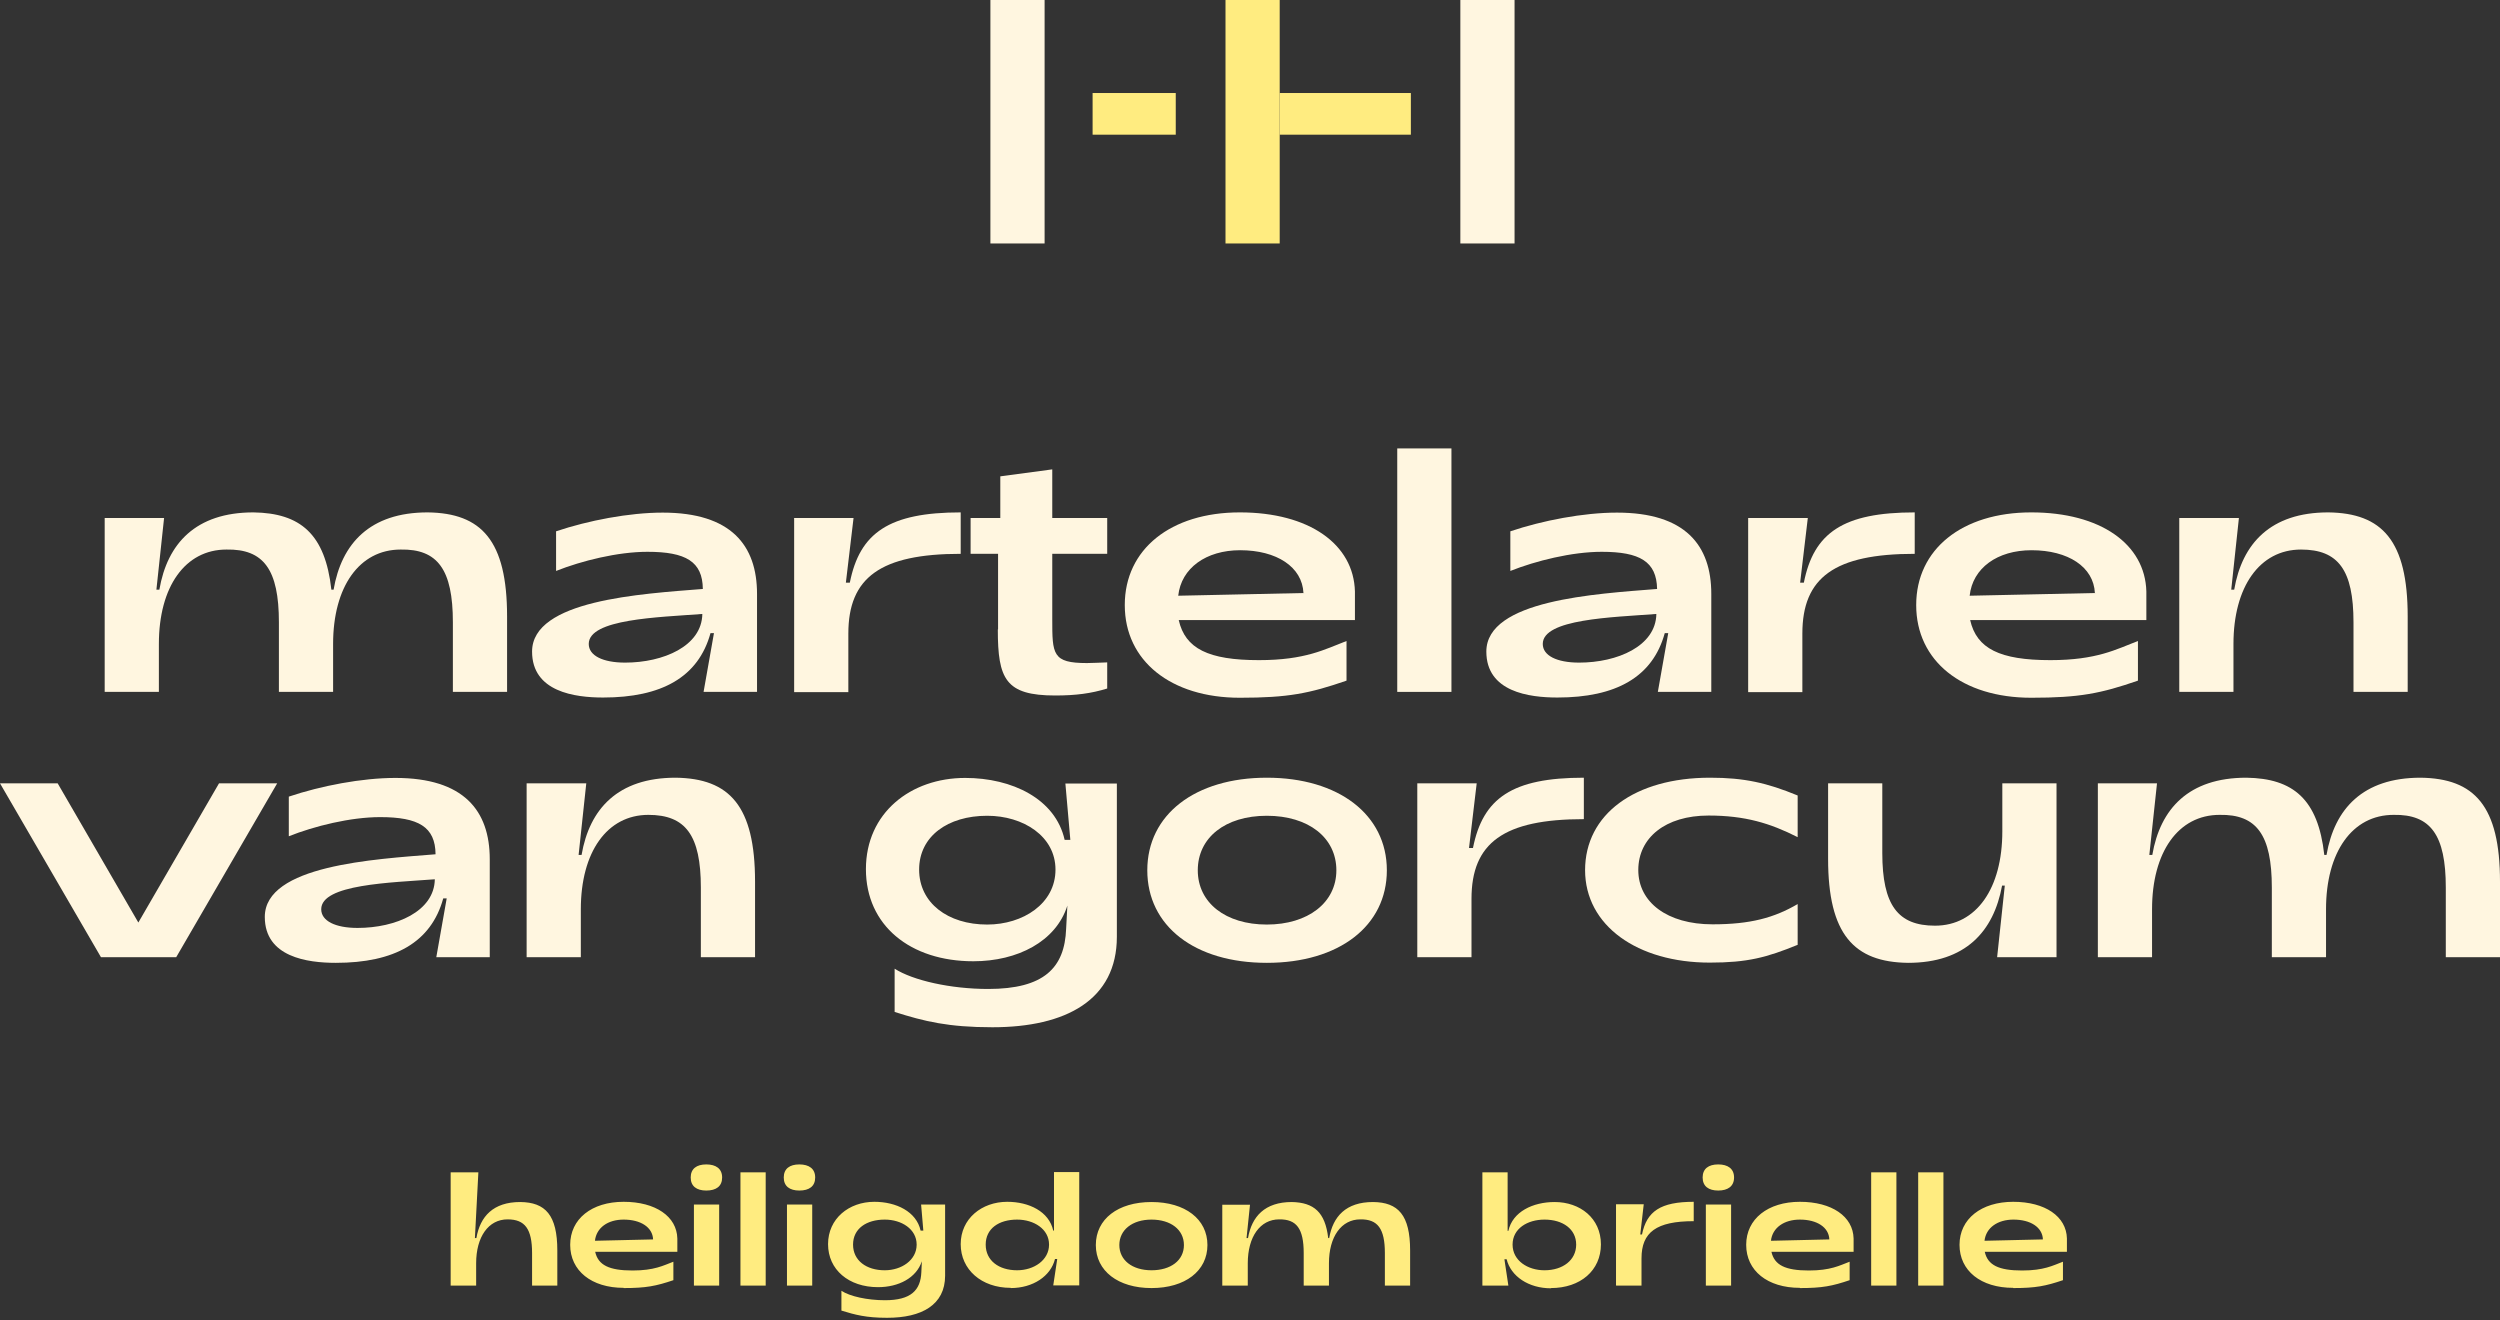 <svg width="568" height="300" viewBox="0 0 568 300" fill="none" xmlns="http://www.w3.org/2000/svg">
<rect x="0" y="0" width="568" height="300" fill="#333333" stroke="none"/>
<path d="M237.332 0H225.019V55.316H237.332V0Z" fill="#FFF6E0"/>
<path d="M290.747 0H278.434V55.316H290.747V0Z" fill="#FFEC80"/>
<path d="M267.131 21.134H248.239V30.6H267.131V21.134Z" fill="#FFEC80"/>
<path d="M344.106 0H331.792V55.316H344.106V0Z" fill="#FFF6E0"/>
<path d="M320.548 21.134H290.748V30.6H320.548V21.134Z" fill="#FFEC80"/>
<path d="M49.76 177.974L31.431 209.598L13.101 177.974H0L22.94 217.478H40.033L62.974 177.974H49.76Z" fill="#FFF6E0"/>
<path d="M98.79 199.773C88.725 200.54 72.982 200.899 72.982 206.579C72.982 209.239 76.187 210.826 81.247 210.826C89.906 210.826 98.677 207.09 98.79 199.773ZM60.162 208.318C60.162 196.6 84.902 195.219 98.958 194.093C98.902 187.85 95.079 185.649 86.364 185.649C79.617 185.649 71.407 187.696 65.616 189.999V180.993C72.925 178.537 82.203 176.746 89.85 176.746C105.368 176.746 111.272 184.166 111.272 195.219V217.478H99.127L101.489 204.122H100.701C97.946 214.152 89.569 218.757 76.299 218.757C69.889 218.757 60.162 217.478 60.162 208.318Z" fill="#FFF6E0"/>
<path d="M119.65 177.974H133.201L131.458 194.246H132.133C133.932 183.756 140.398 176.694 153.499 176.694C165.756 176.848 171.547 183.091 171.547 200.336V217.478H159.234V201.666C159.234 189.743 155.748 185.138 147.314 185.138C137.924 185.138 131.964 193.581 131.964 206.579V217.478H119.65V177.974Z" fill="#FFF6E0"/>
<path d="M239.807 197.572C239.807 189.999 232.497 185.342 224.288 185.342C215.348 185.342 208.826 189.999 208.826 197.572C208.826 205.146 215.348 210.058 224.288 210.058C232.441 210.058 239.807 205.299 239.807 197.572ZM203.26 229.81V220.088C207.42 222.749 215.967 224.693 224.513 224.693C237.164 224.693 241.887 219.934 242.225 211.03L242.506 205.76C239.919 213.896 231.204 218.399 221.14 218.399C206.802 218.399 196.737 210.263 196.737 197.47C196.737 184.677 206.914 176.746 219.284 176.746C229.967 176.746 239.807 181.505 241.887 190.818H243.18L242.056 178.025H253.751V212.821C253.751 227.149 242.225 233.392 225.469 233.392C215.461 233.392 210.007 232.062 203.26 229.913" fill="#FFF6E0"/>
<path d="M303.623 197.726C303.623 190.306 297.269 185.342 287.823 185.342C278.377 185.342 272.136 190.306 272.136 197.726C272.136 205.146 278.49 210.058 287.823 210.058C297.157 210.058 303.623 205.095 303.623 197.726ZM260.666 197.726C260.666 185.087 271.518 176.694 287.823 176.694C304.129 176.694 315.093 185.087 315.093 197.726C315.093 210.365 304.242 218.757 287.823 218.757C271.405 218.757 260.666 210.365 260.666 197.726Z" fill="#FFF6E0"/>
<path d="M321.953 177.974H335.504L333.761 192.66H334.66C336.909 181.3 343.6 176.694 359.85 176.694V186.11C341.632 186.11 334.323 191.483 334.323 204.225V217.478H322.009V177.974H321.953Z" fill="#FFF6E0"/>
<path d="M360.131 197.726C360.131 184.984 371.432 176.694 388.525 176.694C396.341 176.694 401.457 177.871 408.429 180.737V190.204C402.188 187.031 396.453 185.291 388.188 185.291C378.348 185.291 372.22 190.357 372.22 197.675C372.22 204.992 378.798 210.007 389.087 210.007C397.69 210.007 403.088 208.523 408.429 205.402V214.664C401.401 217.529 397.072 218.706 388.469 218.706C372.051 218.706 360.131 210.314 360.131 197.675" fill="#FFF6E0"/>
<path d="M467.298 217.478H453.747L455.49 201.206H454.872C452.96 211.645 446.55 218.757 433.506 218.757C421.192 218.604 415.345 212.259 415.345 195.116V177.974H427.658V193.786C427.658 205.657 431.201 210.314 439.635 210.314C449.024 210.314 454.928 201.871 454.928 188.873V177.974H467.242V217.478H467.298Z" fill="#FFF6E0"/>
<path d="M476.52 177.974H490.07L488.327 194.246H489.002C490.801 183.756 497.267 176.694 510.368 176.694C521.051 176.848 526.674 181.607 528.079 194.246H528.585C530.385 183.756 536.851 176.694 549.951 176.694C562.209 176.848 568 183.091 568 200.336V217.478H555.686V201.666C555.686 189.641 552.2 184.984 543.823 185.138C534.433 185.138 528.473 193.581 528.473 206.579V217.478H516.159V201.666C516.159 189.641 512.673 184.984 504.295 185.138C494.906 185.138 488.946 193.581 488.946 206.579V217.478H476.632V177.974H476.52Z" fill="#FFF6E0"/>
<path d="M23.727 117.694H37.278L35.535 133.966H36.21C38.009 123.476 44.475 116.415 57.576 116.415C68.259 116.568 73.882 121.327 75.287 133.966H75.793C77.593 123.476 84.059 116.415 97.159 116.415C109.417 116.568 115.208 122.811 115.208 140.056V157.198H102.894V141.386C102.894 129.361 99.408 124.704 91.031 124.858C81.641 124.858 75.681 133.301 75.681 146.299V157.198H63.367V141.386C63.367 129.361 59.881 124.704 51.447 124.858C42.057 124.858 36.097 133.301 36.097 146.299V157.198H23.784V117.694H23.727Z" fill="#FFF6E0"/>
<path d="M159.571 139.493C149.506 140.261 133.763 140.619 133.763 146.299C133.763 148.96 136.967 150.546 142.028 150.546C150.687 150.546 159.458 146.81 159.571 139.493ZM120.887 148.039C120.887 136.32 145.626 134.939 159.683 133.813C159.627 127.57 155.803 125.37 147.088 125.37C140.341 125.37 132.132 127.417 126.341 129.719V120.713C133.65 118.257 142.928 116.466 150.574 116.466C166.093 116.466 171.997 123.886 171.997 134.939V157.198H159.852L162.213 143.843H161.426C158.671 153.872 150.293 158.478 137.024 158.478C130.614 158.478 120.887 157.198 120.887 148.039Z" fill="#FFF6E0"/>
<path d="M180.374 117.694H193.925L192.182 132.38H193.081C195.33 121.02 202.021 116.415 218.271 116.415V125.83C200.053 125.83 192.744 131.203 192.744 143.945V157.249H180.43V117.745L180.374 117.694Z" fill="#FFF6E0"/>
<path d="M226.762 142.973V125.83H220.521V117.694H227.268V108.227L239.075 106.641V117.694H251.558V125.83H239.075V140.619C239.075 148.653 239.075 150.648 246.947 150.648C248.24 150.648 249.702 150.546 251.558 150.495V156.431C247.903 157.556 244.417 158.017 239.75 158.017C228.448 158.017 226.705 154.281 226.705 143.024" fill="#FFF6E0"/>
<path d="M296.145 134.734C295.864 128.798 290.073 125.011 281.751 125.011C274.048 125.011 268.369 129.054 267.695 135.348L296.202 134.734H296.145ZM255.55 137.446C255.55 124.807 265.952 116.415 281.695 116.415C297.439 116.415 307.559 123.63 307.84 134.376V140.875H267.807C269.269 147.373 274.554 149.983 286.025 149.983C296.595 149.983 300.981 147.527 305.929 145.634V154.64C297.495 157.556 292.659 158.529 281.695 158.529C266.008 158.529 255.55 150.137 255.55 137.497" fill="#FFF6E0"/>
<path d="M329.768 101.882H317.454V157.198H329.768V101.882Z" fill="#FFF6E0"/>
<path d="M376.324 139.493C366.259 140.261 350.516 140.619 350.516 146.299C350.516 148.96 353.721 150.546 358.781 150.546C367.44 150.546 376.211 146.81 376.324 139.493ZM337.696 148.039C337.696 136.32 362.436 134.939 376.493 133.813C376.38 127.57 372.557 125.37 363.898 125.37C357.151 125.37 348.942 127.417 343.15 129.719V120.713C350.46 118.257 359.737 116.466 367.384 116.466C382.902 116.466 388.806 123.886 388.806 134.939V157.198H376.661L379.023 143.843H378.236C375.48 153.872 367.103 158.478 353.833 158.478C347.423 158.478 337.696 157.198 337.696 148.039Z" fill="#FFF6E0"/>
<path d="M397.184 117.694H410.734L408.991 132.38H409.835C412.084 121.02 418.775 116.415 435.024 116.415V125.83C416.807 125.83 409.497 131.203 409.497 143.945V157.249H397.184V117.745V117.694Z" fill="#FFF6E0"/>
<path d="M475.957 134.734C475.676 128.798 469.884 125.012 461.563 125.012C453.804 125.012 448.181 129.054 447.506 135.348L475.957 134.734ZM435.361 137.446C435.361 124.807 445.763 116.415 461.507 116.415C477.25 116.415 487.371 123.63 487.652 134.376V140.875H447.619C449.081 147.373 454.366 149.983 465.836 149.983C476.407 149.983 480.792 147.527 485.74 145.634V154.64C477.306 157.556 472.471 158.529 461.507 158.529C445.763 158.529 435.361 150.137 435.361 137.497" fill="#FFF6E0"/>
<path d="M495.13 117.694H508.68L506.937 133.966H507.612C509.411 123.476 515.877 116.415 528.978 116.415C541.236 116.568 547.027 122.811 547.027 140.056V157.198H534.713V141.386C534.713 129.463 531.227 124.858 522.793 124.858C513.404 124.858 507.443 133.301 507.443 146.299V157.198H495.13V117.694Z" fill="#FFF6E0"/>
<path d="M450.88 281.903C451.218 278.935 453.86 277.093 457.459 277.093C461.339 277.093 464.037 278.832 464.15 281.596L450.88 281.903ZM457.403 292.649C462.519 292.649 464.768 292.188 468.704 290.858V286.662C466.399 287.532 464.375 288.657 459.427 288.657C454.085 288.657 451.611 287.429 450.937 284.41H469.604V281.391C469.491 276.376 464.656 273.05 457.403 273.05C450.15 273.05 445.202 276.939 445.202 282.824C445.202 288.708 450.037 292.598 457.403 292.598M435.812 292.086H441.547V266.347H435.812V292.086ZM425.129 292.086H430.864V266.347H425.129V292.086ZM402.357 281.903C402.694 278.935 405.337 277.093 408.936 277.093C412.815 277.093 415.514 278.832 415.626 281.596L402.357 281.903ZM408.936 292.649C414.052 292.649 416.301 292.188 420.237 290.858V286.662C417.932 287.532 415.908 288.657 410.96 288.657C405.618 288.657 403.144 287.429 402.469 284.41H421.137V281.391C421.024 276.376 416.189 273.05 408.936 273.05C401.682 273.05 396.734 276.939 396.734 282.824C396.734 288.708 401.57 292.598 408.936 292.598M387.569 292.086H393.305V273.664H387.569V292.086ZM390.381 270.492C392.574 270.492 393.979 269.519 393.979 267.524C393.979 265.528 392.574 264.556 390.381 264.556C388.188 264.556 386.839 265.528 386.839 267.524C386.839 269.519 388.188 270.492 390.381 270.492ZM367.215 292.086H372.951V285.894C372.951 279.958 376.324 277.451 384.814 277.451V273.05C377.28 273.05 374.131 275.199 373.063 280.47H372.669L373.457 273.613H367.159V292.035L367.215 292.086ZM350.91 288.606C347.086 288.606 343.657 286.406 343.657 282.773C343.657 279.139 347.03 277.093 350.91 277.093C355.071 277.093 358.107 279.242 358.107 282.773C358.107 286.303 355.071 288.606 350.91 288.606ZM352.372 292.649C359.063 292.649 363.729 288.657 363.729 282.721C363.729 276.786 359.006 273.101 353.215 273.101C348.267 273.101 343.657 275.302 342.701 279.651H342.532V266.347H336.797V292.086H342.701L341.801 286.099H342.307C343.263 289.988 347.311 292.7 352.372 292.7M277.759 292.086H283.494V287.02C283.494 280.982 286.306 277.041 290.635 277.041C294.571 276.99 296.201 279.139 296.201 284.717V292.086H301.937V287.02C301.937 280.982 304.748 277.041 309.077 277.041C313.013 276.99 314.644 279.139 314.644 284.717V292.086H320.379V284.103C320.379 276.069 317.68 273.152 311.945 273.101C305.816 273.101 302.836 276.376 301.993 281.289H301.768C301.093 275.404 298.507 273.204 293.503 273.101C287.374 273.101 284.394 276.376 283.55 281.289H283.213L284 273.715H277.703V292.137L277.759 292.086ZM261.622 288.606C257.236 288.606 254.313 286.303 254.313 282.875C254.313 279.446 257.236 277.093 261.622 277.093C266.008 277.093 268.988 279.395 268.988 282.875C268.988 286.355 266.008 288.606 261.622 288.606ZM261.622 292.649C269.269 292.649 274.329 288.76 274.329 282.875C274.329 276.99 269.269 273.101 261.622 273.101C253.975 273.101 248.971 276.99 248.971 282.875C248.971 288.76 254.032 292.649 261.622 292.649ZM231.091 288.606C226.93 288.606 223.95 286.406 223.95 282.773C223.95 279.139 226.93 277.093 231.091 277.093C234.915 277.093 238.344 279.242 238.344 282.773C238.344 286.303 234.915 288.606 231.091 288.606ZM229.629 292.649C234.69 292.649 238.738 289.937 239.694 286.048H240.2L239.3 292.035H245.204V266.295H239.469V279.6H239.3C238.344 275.25 233.79 273.05 228.842 273.05C223.051 273.05 218.271 276.888 218.271 282.67C218.271 288.453 222.995 292.598 229.629 292.598M201.01 288.606C196.849 288.606 193.813 286.406 193.813 282.773C193.813 279.139 196.849 277.093 201.01 277.093C204.833 277.093 208.263 279.242 208.263 282.773C208.263 286.303 204.833 288.606 201.01 288.606ZM201.572 299.403C209.388 299.403 214.729 296.487 214.729 289.834V273.664H209.275L209.781 279.6H209.163C208.207 275.25 203.596 273.05 198.648 273.05C192.857 273.05 188.134 276.888 188.134 282.67C188.134 288.453 192.801 292.444 199.492 292.444C204.159 292.444 208.207 290.346 209.444 286.559L209.331 289.016C209.163 293.16 206.97 295.412 201.066 295.412C197.074 295.412 193.082 294.542 191.17 293.263V297.766C194.319 298.738 196.849 299.403 201.516 299.403M178.8 292.086H184.536V273.664H178.8V292.086ZM181.612 270.492C183.861 270.492 185.21 269.519 185.21 267.524C185.21 265.528 183.805 264.556 181.612 264.556C179.419 264.556 178.07 265.528 178.07 267.524C178.07 269.519 179.419 270.492 181.612 270.492ZM168.23 292.086H173.965V266.347H168.23V292.086ZM157.659 292.086H163.394V273.664H157.659V292.086ZM160.471 270.492C162.72 270.492 164.069 269.519 164.069 267.524C164.069 265.528 162.663 264.556 160.471 264.556C158.278 264.556 156.928 265.528 156.928 267.524C156.928 269.519 158.278 270.492 160.471 270.492ZM135.169 281.903C135.506 278.935 138.093 277.093 141.691 277.093C145.571 277.093 148.269 278.832 148.382 281.596L135.112 281.903H135.169ZM141.691 292.649C146.808 292.649 149.057 292.188 152.993 290.858V286.662C150.687 287.532 148.663 288.657 143.715 288.657C138.374 288.657 135.9 287.429 135.225 284.41H153.892V281.391C153.78 276.376 148.944 273.05 141.691 273.05C134.438 273.05 129.546 276.939 129.546 282.824C129.546 288.708 134.382 292.598 141.691 292.598M102.445 292.086H108.18V287.02C108.18 280.982 110.991 277.041 115.321 277.041C119.257 277.041 120.887 279.191 120.887 284.717V292.086H126.622V284.103C126.622 276.069 123.923 273.152 118.188 273.101C112.06 273.101 109.08 276.376 108.236 281.289H107.899L108.686 266.347H102.389V292.086H102.445Z" fill="#FFEC80"/>
</svg>
